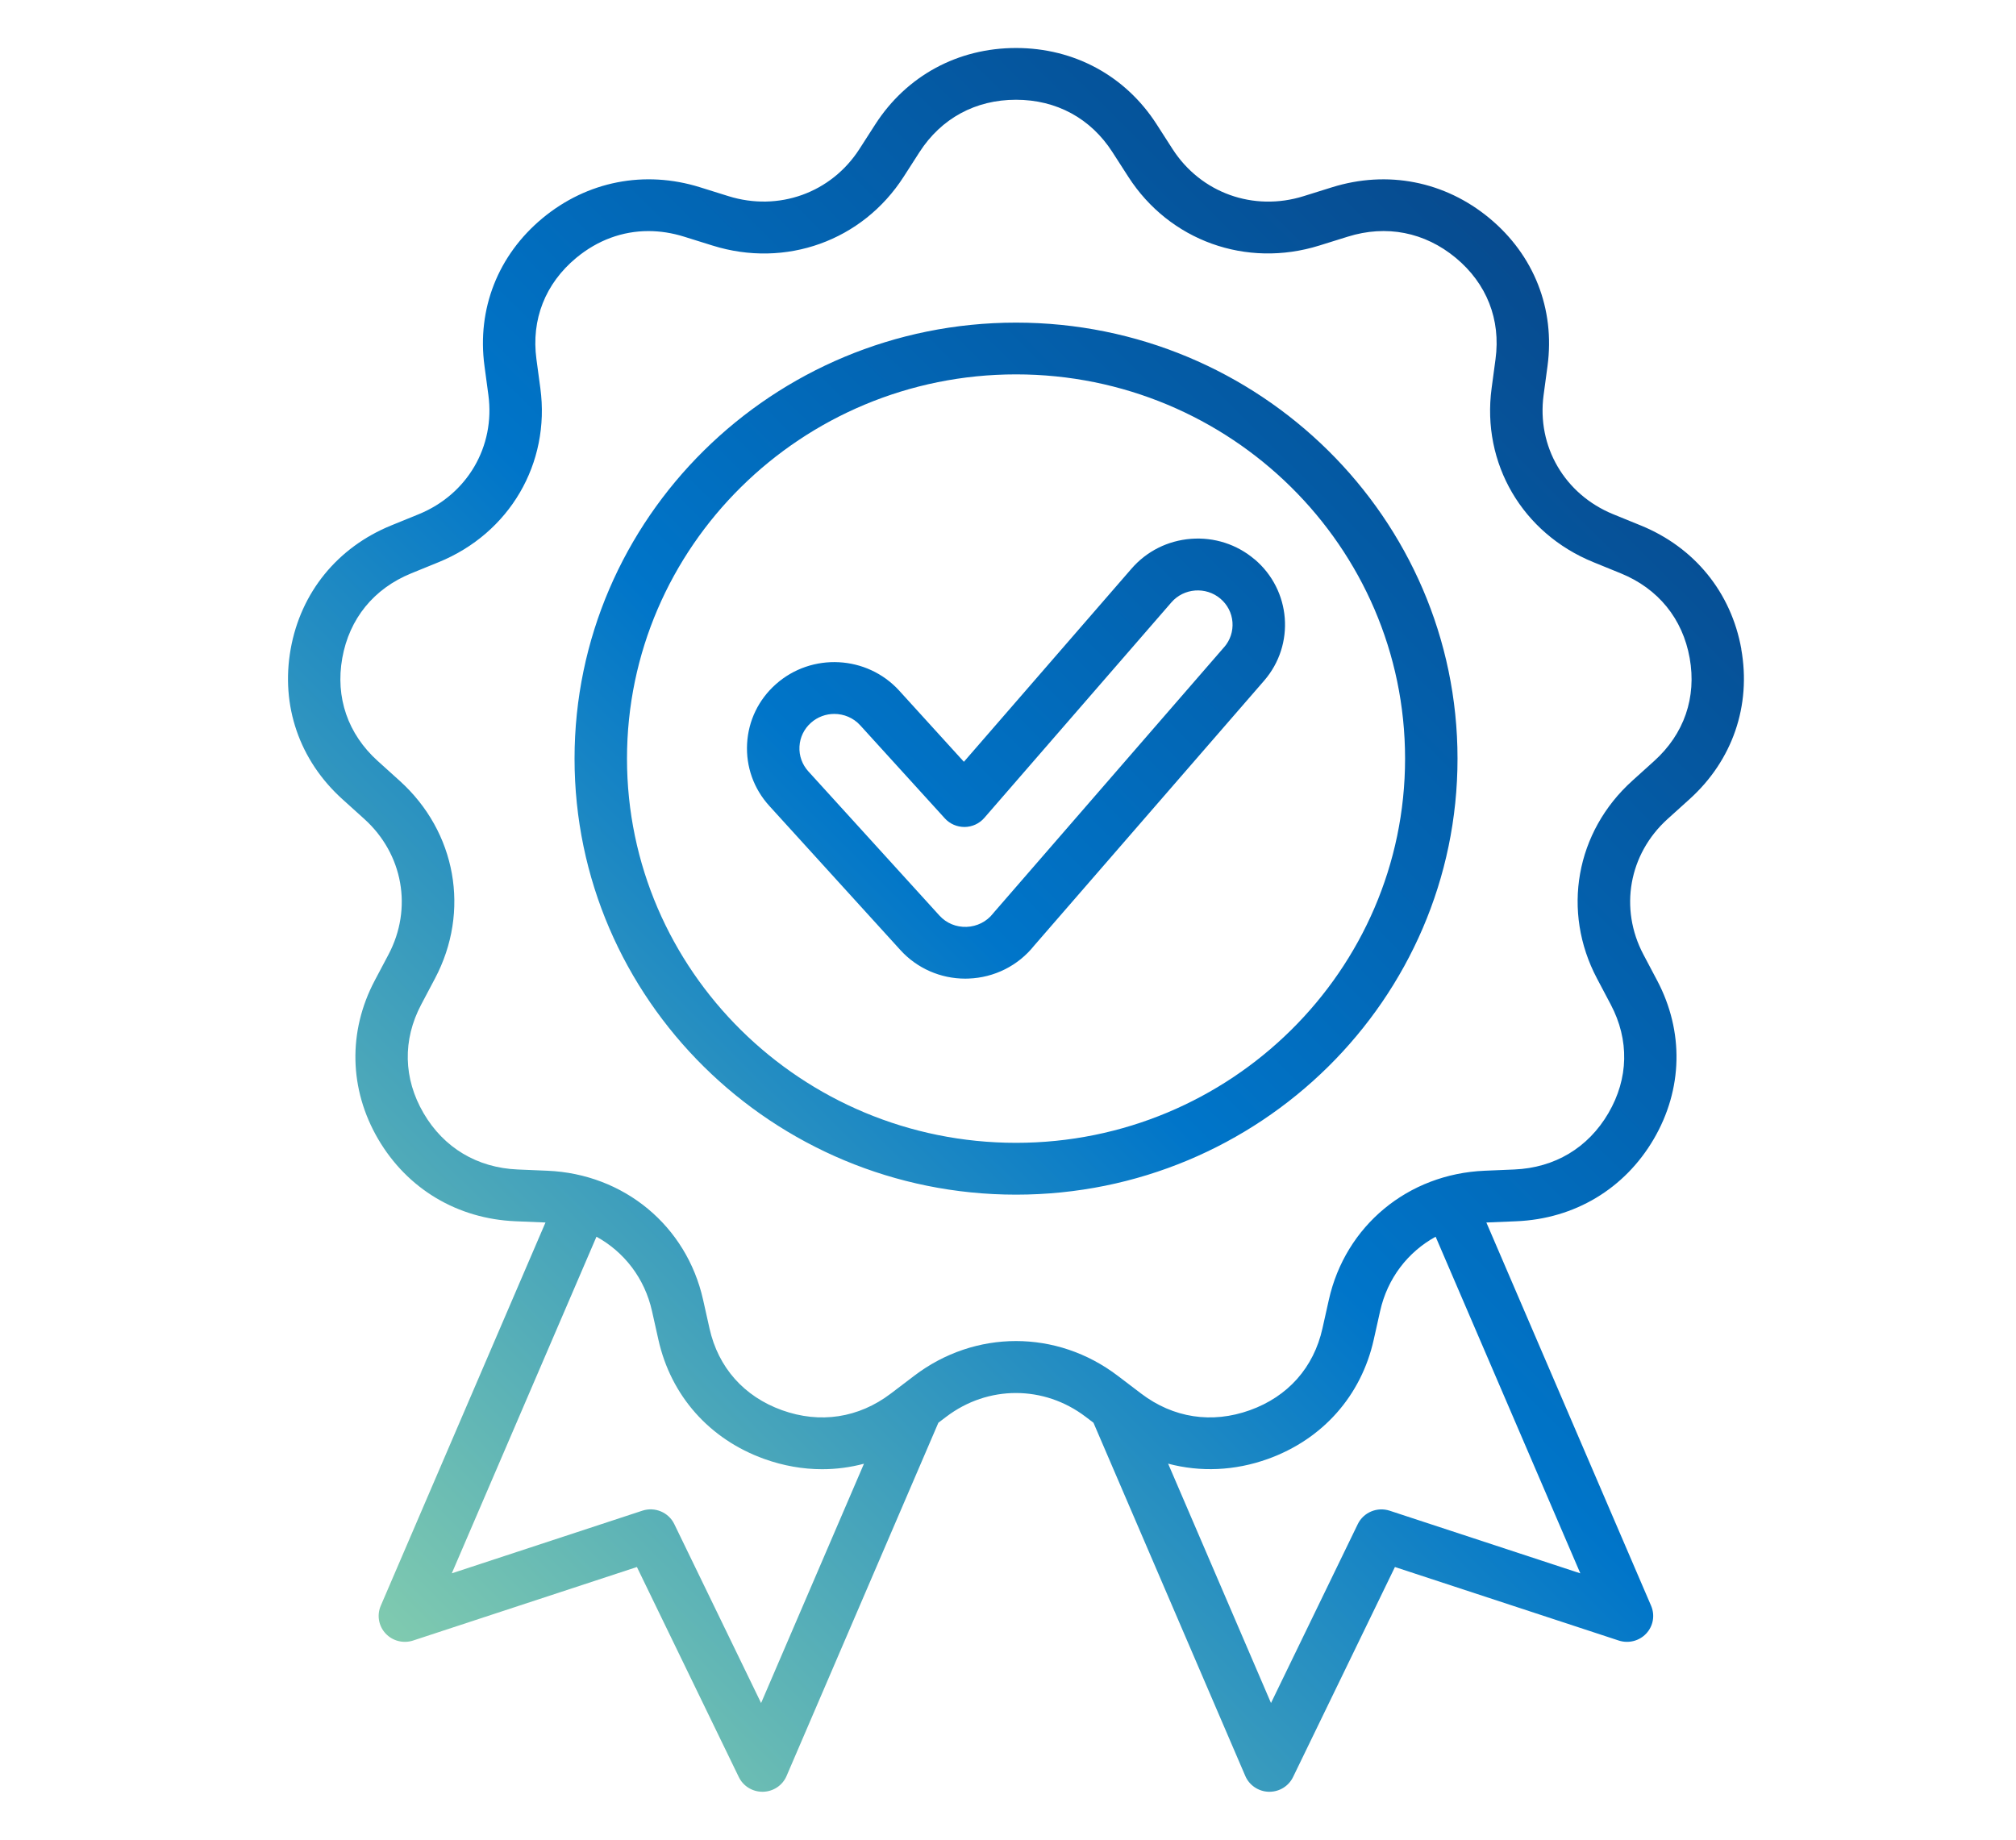<svg xmlns="http://www.w3.org/2000/svg" width="126" height="115" viewBox="0 0 126 115" fill="none"><path d="M108.833 40.572C108.201 37.032 105.909 34.215 102.546 32.844L100.83 32.145C97.793 30.906 96.042 27.912 96.475 24.694L96.72 22.877C97.198 19.316 95.876 15.946 93.088 13.637C90.3 11.327 86.711 10.623 83.243 11.709L81.473 12.262C78.34 13.242 75.051 12.059 73.287 9.32L72.293 7.774C70.346 4.74 67.14 3 63.502 3C59.864 3 56.658 4.74 54.706 7.772L53.712 9.318C51.949 12.057 48.66 13.239 45.526 12.26L43.756 11.707C40.288 10.623 36.7 11.325 33.912 13.634C31.125 15.944 29.801 19.313 30.28 22.875L30.524 24.692C30.957 27.91 29.207 30.904 26.169 32.143L24.454 32.842C21.091 34.213 18.799 37.03 18.167 40.569C17.535 44.109 18.713 47.528 21.399 49.954L22.769 51.191C25.195 53.382 25.802 56.786 24.281 59.665L23.422 61.288C21.738 64.474 21.816 68.087 23.634 71.2C25.455 74.312 28.582 76.185 32.218 76.337L34.071 76.414C34.071 76.414 34.086 76.414 34.093 76.414L23.796 100.375C23.545 100.96 23.663 101.637 24.1 102.106C24.537 102.574 25.21 102.745 25.822 102.544L39.807 97.949L46.175 111.078C46.448 111.642 47.023 111.998 47.652 111.998C47.666 111.998 47.676 111.998 47.69 111.998C48.334 111.983 48.909 111.599 49.16 111.011L58.648 88.931L59.14 88.558C61.745 86.578 65.246 86.578 67.851 88.558L68.342 88.931L77.831 111.011C78.082 111.596 78.659 111.983 79.301 111.998C79.314 111.998 79.325 111.998 79.338 111.998C79.968 111.998 80.543 111.642 80.816 111.078L87.183 97.949L101.169 102.544C101.781 102.745 102.454 102.574 102.891 102.106C103.328 101.637 103.446 100.962 103.195 100.375L92.898 76.414C92.898 76.414 92.913 76.414 92.922 76.414L94.775 76.337C98.411 76.185 101.538 74.312 103.359 71.2C105.179 68.087 105.255 64.476 103.573 61.29L102.714 59.665C101.193 56.788 101.801 53.382 104.226 51.191L105.596 49.954C108.282 47.53 109.46 44.109 108.828 40.569L108.833 40.572ZM47.567 106.449L42.143 95.266C41.787 94.53 40.931 94.171 40.148 94.428L28.237 98.344L37.279 77.303C39.01 78.255 40.292 79.902 40.749 81.946L41.149 83.736C41.931 87.245 44.342 89.963 47.762 91.193C48.959 91.622 50.179 91.836 51.383 91.836C52.268 91.836 53.146 91.719 53.998 91.493L47.569 106.451L47.567 106.449ZM98.767 98.344L86.856 94.43C86.073 94.174 85.217 94.532 84.861 95.268L79.437 106.451L73.008 91.489C75.02 92.024 77.171 91.94 79.247 91.193C82.666 89.963 85.077 87.245 85.859 83.736L86.259 81.946C86.716 79.9 87.996 78.253 89.727 77.303L98.77 98.344H98.767ZM103.389 47.565L102.019 48.802C98.479 51.996 97.594 56.965 99.812 61.163L100.671 62.788C101.842 65.005 101.79 67.416 100.524 69.581C99.259 71.746 97.17 72.995 94.642 73.101L92.789 73.179C87.999 73.379 84.085 76.621 83.053 81.247L82.653 83.036C82.109 85.477 80.499 87.293 78.121 88.147C75.744 89.002 73.329 88.633 71.323 87.109L69.852 85.991C66.052 83.103 60.945 83.103 57.145 85.991L55.674 87.109C53.668 88.633 51.254 89.002 48.876 88.147C46.499 87.293 44.888 85.477 44.344 83.036L43.944 81.247C42.91 76.621 38.999 73.379 34.209 73.179L32.356 73.101C29.827 72.995 27.738 71.746 26.473 69.581C25.208 67.416 25.155 65.003 26.327 62.788L27.185 61.165C29.406 56.967 28.518 51.998 24.978 48.804L23.608 47.567C21.74 45.881 20.953 43.596 21.392 41.135C21.832 38.674 23.361 36.792 25.702 35.838L27.417 35.139C31.849 33.332 34.403 28.964 33.772 24.269L33.527 22.452C33.193 19.974 34.078 17.725 36.016 16.117C37.351 15.012 38.903 14.444 40.526 14.444C41.263 14.444 42.012 14.56 42.764 14.796L44.532 15.348C49.103 16.779 53.902 15.053 56.474 11.055L57.468 9.508C58.826 7.399 60.967 6.235 63.498 6.235C66.028 6.235 68.17 7.397 69.527 9.508L70.521 11.053C73.093 15.05 77.892 16.775 82.463 15.346L84.233 14.794C86.646 14.038 89.043 14.509 90.981 16.114C92.92 17.72 93.805 19.972 93.47 22.45L93.226 24.267C92.594 28.961 95.146 33.33 99.58 35.137L101.296 35.836C103.636 36.79 105.166 38.67 105.605 41.133C106.044 43.596 105.258 45.879 103.389 47.565ZM63.502 20.166C48.288 20.166 35.909 32.391 35.909 47.42C35.909 62.449 48.286 74.674 63.502 74.674C78.718 74.674 91.095 62.449 91.095 47.42C91.095 32.391 78.718 20.166 63.502 20.166ZM63.502 71.435C50.096 71.435 39.187 60.66 39.187 47.418C39.187 34.176 50.093 23.401 63.502 23.401C76.911 23.401 87.817 34.176 87.817 47.418C87.817 60.66 76.908 71.435 63.502 71.435ZM78.405 34.958C77.3 34.023 75.89 33.57 74.437 33.68C72.986 33.792 71.664 34.455 70.718 35.547L60.244 47.617L56.199 43.168C54.186 40.96 50.729 40.779 48.492 42.767C47.408 43.729 46.77 45.052 46.693 46.49C46.617 47.927 47.111 49.309 48.085 50.377L56.28 59.391C57.318 60.53 58.784 61.172 60.331 61.172C60.399 61.172 60.467 61.172 60.537 61.167C62.147 61.109 63.635 60.36 64.63 59.114L79.006 42.549C80.962 40.293 80.693 36.885 78.407 34.955L78.405 34.958ZM76.513 40.446L62.114 57.04C62.097 57.06 62.079 57.081 62.062 57.103C61.666 57.608 61.063 57.912 60.412 57.936C59.759 57.958 59.153 57.709 58.716 57.23L50.524 48.219C50.135 47.791 49.936 47.239 49.967 46.665C49.997 46.091 50.253 45.562 50.685 45.178C51.101 44.809 51.623 44.625 52.143 44.625C52.74 44.625 53.334 44.865 53.762 45.335L59.053 51.154C59.367 51.502 59.818 51.694 60.292 51.692C60.764 51.687 61.21 51.48 61.518 51.126L73.209 37.656C73.989 36.755 75.364 36.65 76.275 37.42C76.716 37.794 76.985 38.314 77.029 38.886C77.072 39.458 76.891 40.013 76.513 40.449V40.446Z" fill="url(#paint0_linear_2009_386)"></path><defs><linearGradient id="paint0_linear_2009_386" x1="18" y1="111.091" x2="116.867" y2="11.426" gradientUnits="userSpaceOnUse"><stop offset="0.024" stop-color="#90D5AC"></stop><stop offset="0.486" stop-color="#0075C9"></stop><stop offset="1" stop-color="#093D7C"></stop></linearGradient></defs></svg>